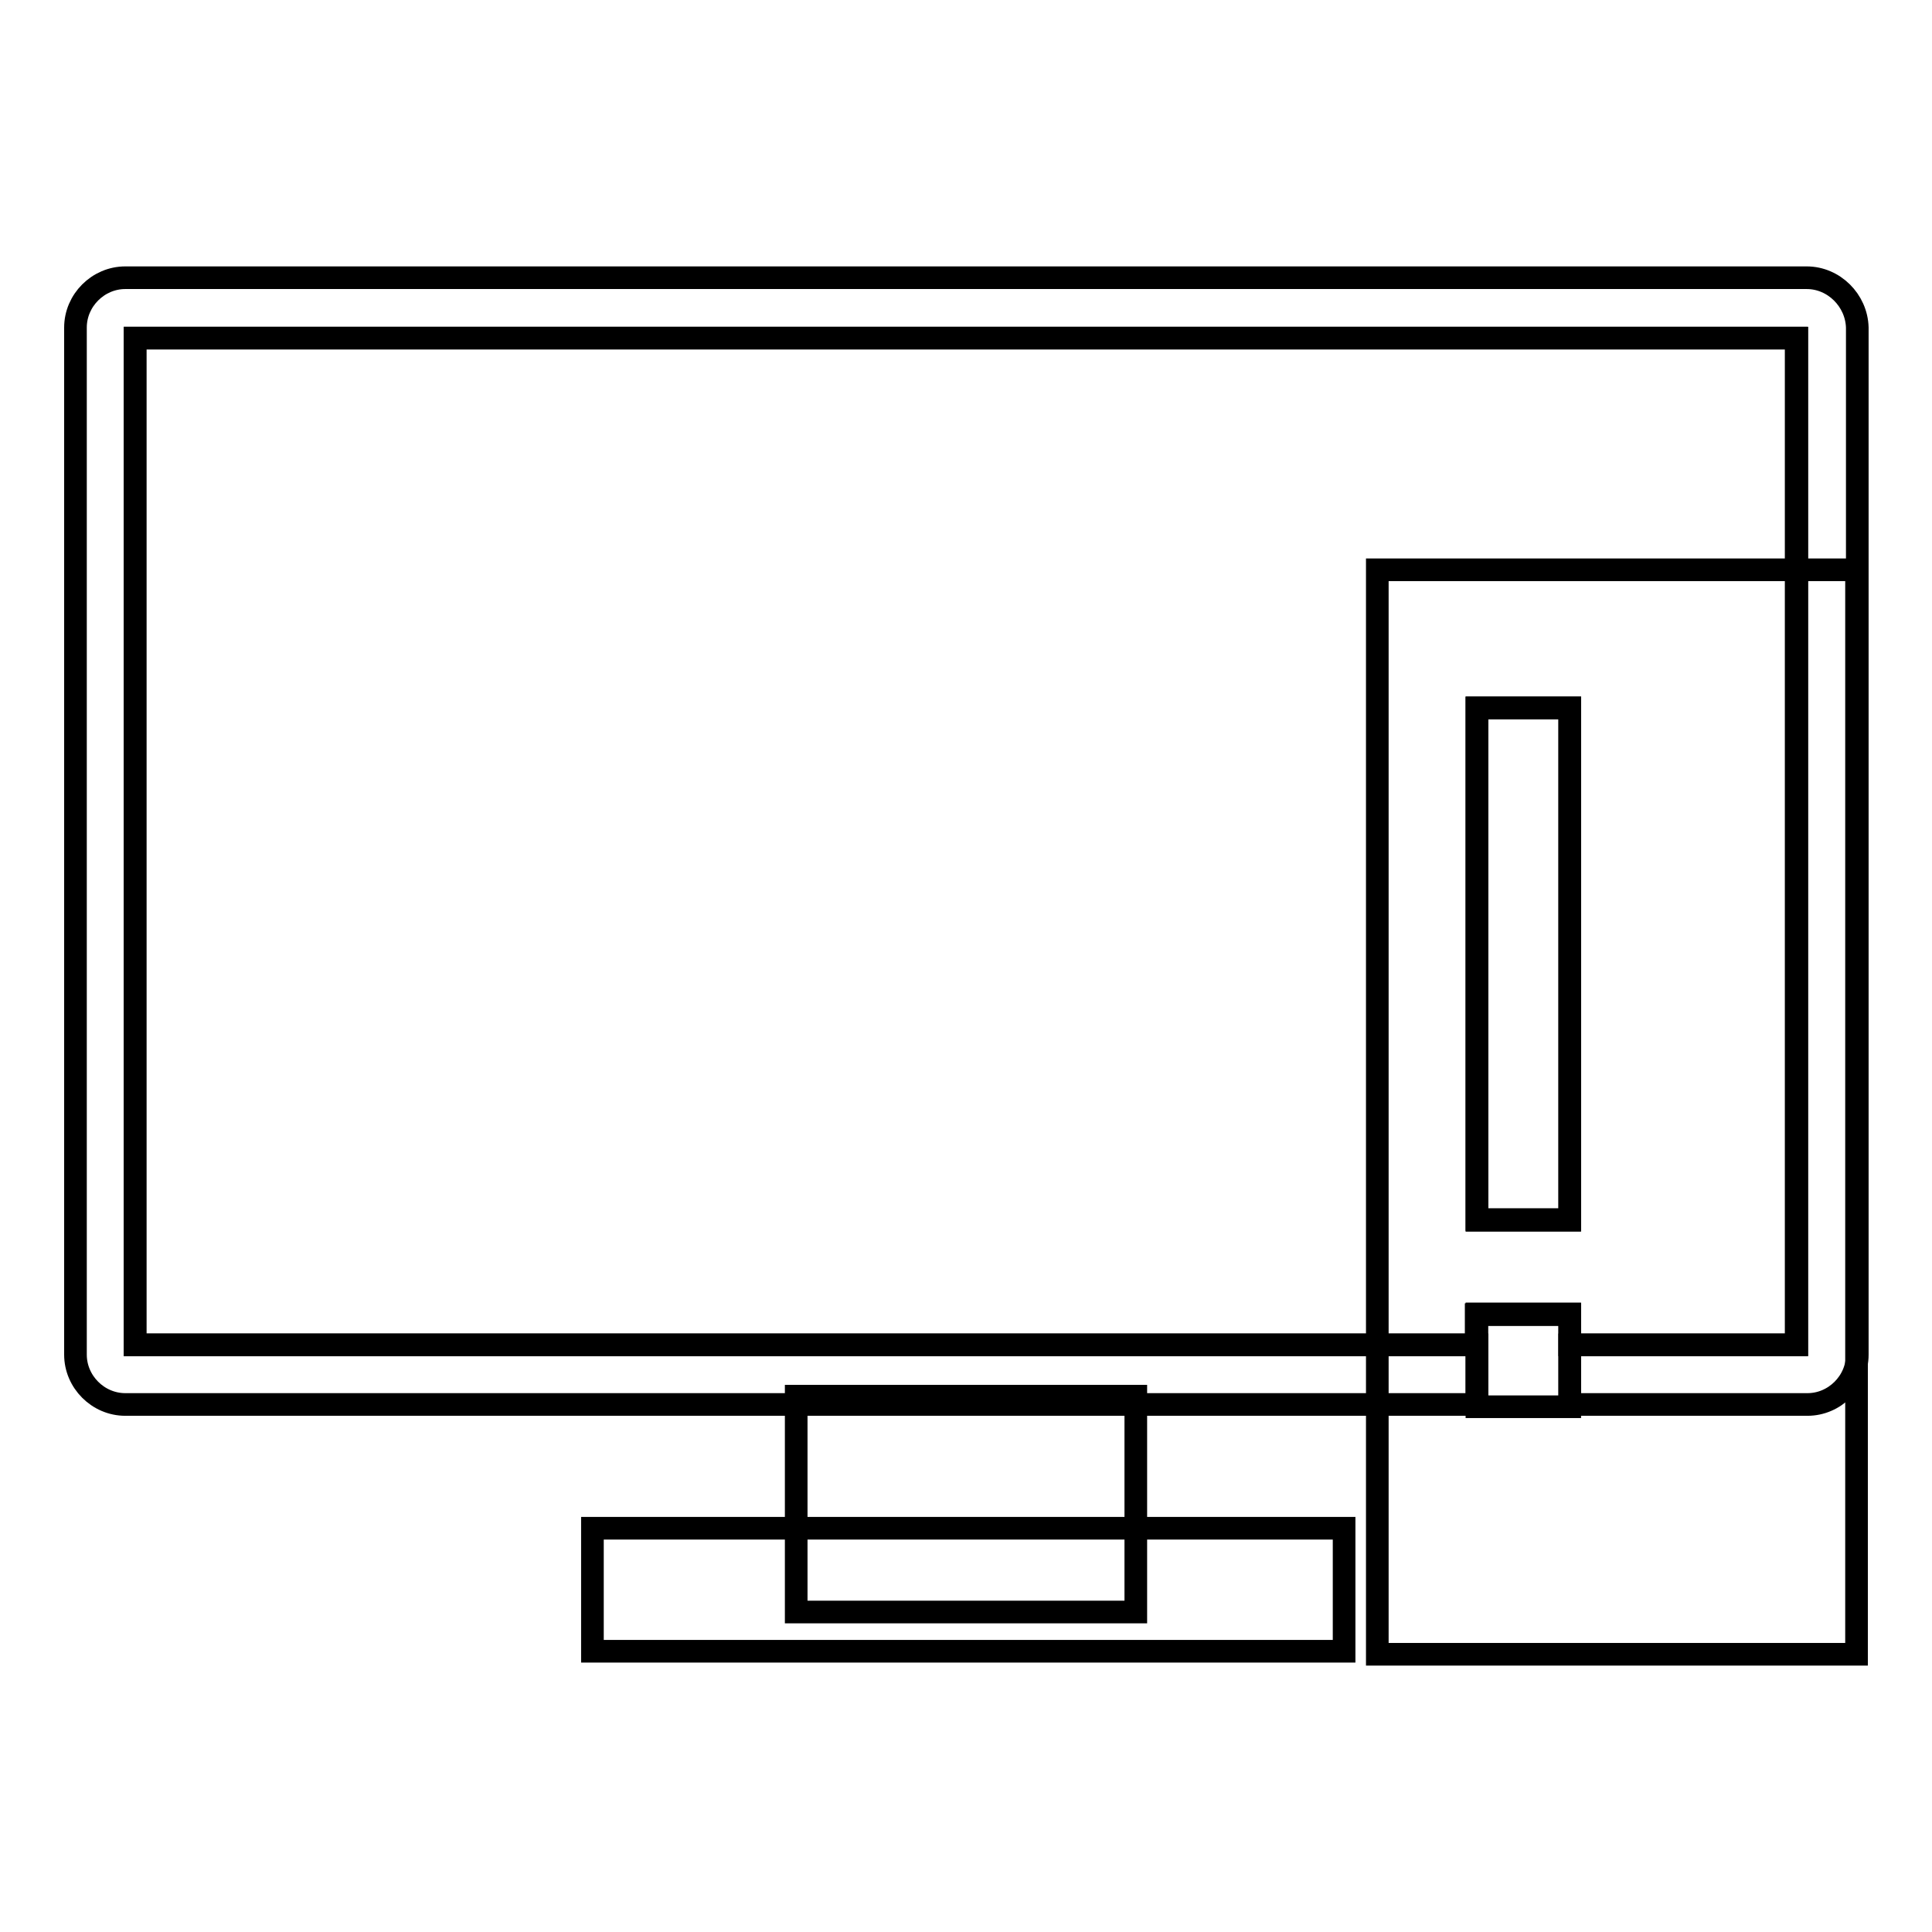 <?xml version="1.0" encoding="utf-8"?>
<!-- Svg Vector Icons : http://www.onlinewebfonts.com/icon -->
<!DOCTYPE svg PUBLIC "-//W3C//DTD SVG 1.1//EN" "http://www.w3.org/Graphics/SVG/1.1/DTD/svg11.dtd">
<svg version="1.1" xmlns="http://www.w3.org/2000/svg" xmlns:xlink="http://www.w3.org/1999/xlink" x="0px" y="0px" viewBox="0 0 256 256" enable-background="new 0 0 256 256" xml:space="preserve">
<g><g><path stroke-width="3" fill-opacity="0" stroke="#000000"  d="M105.5,185h45v28.6h-45V185z"/><path stroke-width="3" fill-opacity="0" stroke="#000000"  d="M78.5,202.5h99.6v16.3H78.5V202.5z"/><path stroke-width="3" fill-opacity="0" stroke="#000000"  d="M195.7,93.8H208v67.9h-12.3V93.8L195.7,93.8z"/><path stroke-width="3" fill-opacity="0" stroke="#000000"  d="M182.5,75.5v143.7H246V75.5H182.5z M208,186.4h-12.3v-12.3H208V186.4z M208,161.6h-12.3V93.8H208V161.6z"/><path stroke-width="3" fill-opacity="0" stroke="#000000"  d="M208,174.2v4h30.1V44.8H17.9v133.4h177.7v-4H208z"/><path stroke-width="3" fill-opacity="0" stroke="#000000"  d="M239.4,36.8H16.6c-3.6,0-6.6,3-6.6,6.6v136.1c0,3.6,3,6.6,6.6,6.6h179.1v-7.9H17.9V44.8h220.1v133.4H208v7.9h31.5c3.6,0,6.6-3,6.6-6.6V43.4C246,39.8,243,36.8,239.4,36.8z"/></g></g>
</svg>